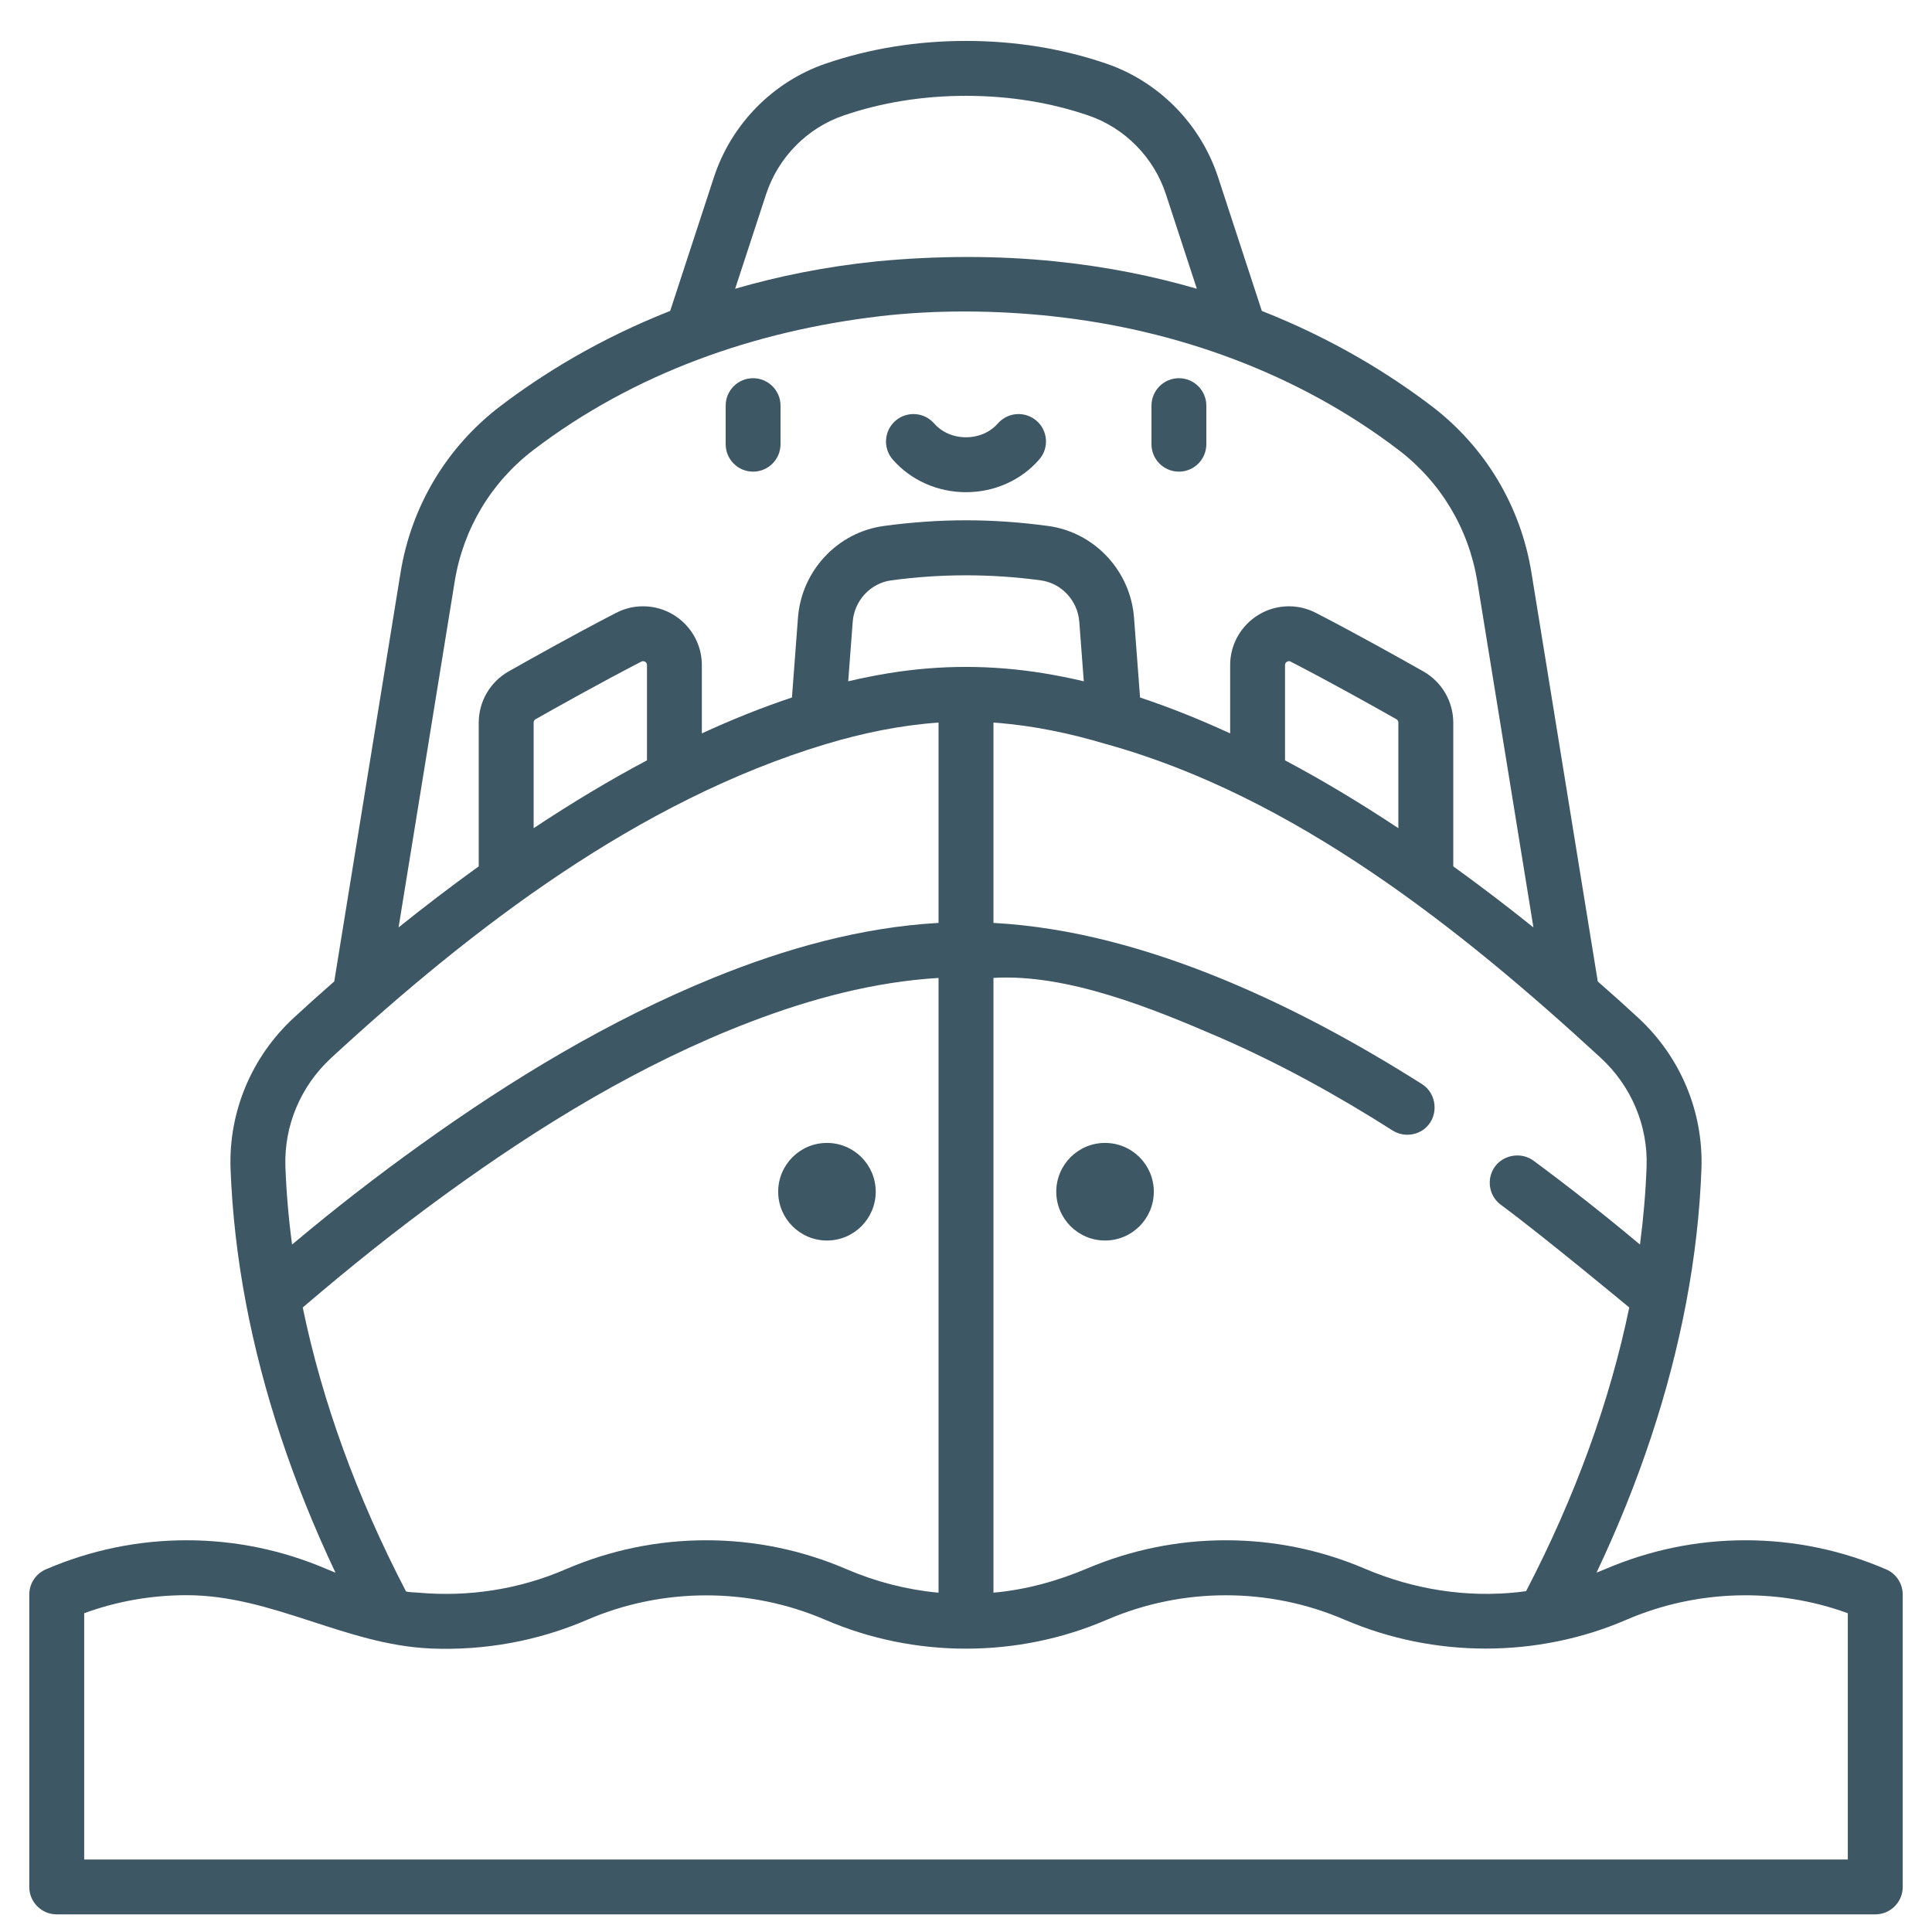 <svg width="33" height="33" viewBox="0 0 33 33" fill="none" xmlns="http://www.w3.org/2000/svg">
<path d="M14.125 21.189C14.585 21.189 14.958 20.816 14.958 20.355C14.958 19.895 14.585 19.522 14.125 19.522C13.665 19.522 13.292 19.895 13.292 20.355C13.292 20.816 13.665 21.189 14.125 21.189Z" fill="#3E5764"/>
<path d="M18.875 21.189C19.335 21.189 19.708 20.816 19.708 20.355C19.708 19.895 19.335 19.522 18.875 19.522C18.415 19.522 18.042 19.895 18.042 20.355C18.042 20.816 18.415 21.189 18.875 21.189Z" fill="#3E5764"/>
<path d="M12.863 6.46C12.604 6.46 12.395 6.67 12.395 6.929V7.587C12.395 7.846 12.604 8.056 12.863 8.056C13.122 8.056 13.332 7.846 13.332 7.587V6.929C13.332 6.67 13.122 6.46 12.863 6.46Z" fill="#3E5764"/>
<path d="M20.137 6.46C19.878 6.46 19.668 6.67 19.668 6.929V7.587C19.668 7.846 19.878 8.056 20.137 8.056C20.396 8.056 20.605 7.846 20.605 7.587V6.929C20.605 6.67 20.396 6.46 20.137 6.46Z" fill="#3E5764"/>
<path d="M17.706 7.188C17.511 7.018 17.215 7.038 17.045 7.232C16.913 7.383 16.715 7.469 16.5 7.469C16.285 7.469 16.087 7.383 15.955 7.232C15.785 7.038 15.489 7.018 15.294 7.188C15.099 7.359 15.079 7.655 15.249 7.85C15.559 8.204 16.015 8.407 16.5 8.407C16.985 8.407 17.441 8.204 17.75 7.849C17.921 7.655 17.901 7.358 17.706 7.188Z" fill="#3E5764"/>
<path d="M32.217 26.806C31.453 26.477 30.644 26.309 29.812 26.309C28.981 26.309 28.172 26.477 27.408 26.806C27.362 26.826 27.316 26.843 27.27 26.862C27.998 25.324 28.513 23.775 28.802 22.244C28.802 22.244 28.802 22.244 28.802 22.244C28.947 21.478 29.035 20.71 29.062 19.961C29.096 18.987 28.701 18.046 27.977 17.38C27.779 17.197 27.549 16.989 27.291 16.764L26.158 9.78C25.974 8.645 25.37 7.637 24.459 6.941C23.737 6.391 22.772 5.791 21.553 5.311L20.806 3.028C20.509 2.12 19.796 1.395 18.898 1.087C18.147 0.83 17.34 0.699 16.5 0.699C15.66 0.699 14.853 0.83 14.102 1.087C13.204 1.395 12.491 2.12 12.194 3.028L11.447 5.311C10.228 5.791 9.263 6.391 8.541 6.941C7.63 7.637 7.026 8.645 6.842 9.78L5.709 16.764C5.451 16.989 5.221 17.197 5.023 17.38C4.299 18.046 3.904 18.987 3.938 19.961C3.966 20.71 4.053 21.478 4.198 22.244C4.198 22.244 4.198 22.244 4.198 22.244C4.487 23.775 5.002 25.324 5.73 26.862C5.684 26.843 5.638 26.826 5.592 26.806C4.828 26.477 4.019 26.309 3.188 26.309C2.356 26.309 1.547 26.477 0.783 26.806C0.611 26.88 0.5 27.049 0.5 27.237V32.23C0.5 32.489 0.71 32.699 0.969 32.699H32.031C32.29 32.699 32.5 32.489 32.5 32.23V27.237C32.5 27.049 32.389 26.88 32.217 26.806ZM27.342 18.069C27.864 18.55 28.15 19.228 28.125 19.927C28.109 20.365 28.071 20.81 28.012 21.258C27.421 20.763 26.813 20.283 26.193 19.825C25.992 19.676 25.69 19.718 25.537 19.923C25.384 20.132 25.428 20.425 25.636 20.579C26.371 21.122 27.812 22.319 27.829 22.333C27.497 23.938 26.905 25.566 26.067 27.178C26.026 27.184 25.985 27.189 25.944 27.194C25.048 27.294 24.142 27.148 23.314 26.795C22.559 26.473 21.759 26.309 20.937 26.309C20.121 26.309 19.326 26.471 18.575 26.788C18.061 27.006 17.526 27.154 16.969 27.204C16.969 27.204 16.969 16.706 16.969 16.703C18.229 16.629 19.687 17.225 20.819 17.714C21.85 18.161 22.841 18.708 23.789 19.311C23.967 19.423 24.206 19.401 24.359 19.257C24.578 19.052 24.544 18.68 24.29 18.518C23.206 17.832 22.076 17.216 20.889 16.727C19.642 16.215 18.32 15.838 16.969 15.764V12.342C16.998 12.344 17.069 12.349 17.075 12.35C17.65 12.399 18.259 12.519 18.894 12.71C18.896 12.711 18.899 12.711 18.902 12.712C22.101 13.601 24.938 15.855 27.342 18.069ZM15.187 11.498C15.184 11.498 15.181 11.499 15.177 11.499C14.951 11.537 14.721 11.582 14.488 11.637L14.565 10.621C14.592 10.258 14.869 9.96 15.223 9.913C16.072 9.798 16.928 9.798 17.777 9.913C18.131 9.961 18.408 10.258 18.435 10.621L18.512 11.637C18.28 11.582 18.052 11.537 17.827 11.5C16.949 11.357 16.065 11.354 15.187 11.498ZM21.949 12.987V11.361C21.949 11.311 21.995 11.293 22.017 11.293C22.026 11.293 22.036 11.296 22.047 11.302C22.739 11.658 23.54 12.108 23.852 12.285C23.873 12.297 23.885 12.319 23.885 12.344V14.146C23.228 13.71 22.58 13.322 21.949 12.987ZM13.085 3.319C13.291 2.69 13.785 2.187 14.406 1.974C15.059 1.75 15.763 1.637 16.5 1.637C17.237 1.637 17.941 1.75 18.595 1.974C19.215 2.187 19.709 2.69 19.915 3.319L20.443 4.932C19.713 4.72 18.91 4.555 18.032 4.465C17.017 4.361 16 4.368 14.986 4.463C14.98 4.464 14.974 4.464 14.968 4.465C14.09 4.555 13.287 4.72 12.557 4.932L13.085 3.319ZM7.767 9.93C7.913 9.033 8.39 8.236 9.11 7.687C10.832 6.374 12.889 5.653 15.026 5.402C15.027 5.402 15.028 5.401 15.029 5.401C16.002 5.289 16.998 5.298 17.971 5.401C17.972 5.401 17.973 5.401 17.974 5.402C20.104 5.63 22.181 6.383 23.89 7.687C24.61 8.236 25.087 9.033 25.233 9.93L26.192 15.841C25.774 15.505 25.314 15.152 24.823 14.798V12.344C24.823 11.983 24.628 11.648 24.315 11.47C23.997 11.29 23.183 10.832 22.476 10.468C22.331 10.394 22.177 10.356 22.017 10.356C21.463 10.356 21.012 10.807 21.012 11.361V12.527C20.506 12.294 19.991 12.086 19.473 11.914L19.37 10.551C19.31 9.749 18.693 9.09 17.903 8.984C17.427 8.919 16.955 8.887 16.5 8.887C16.045 8.887 15.573 8.919 15.097 8.984C14.307 9.09 13.69 9.749 13.63 10.551L13.527 11.914C13.009 12.086 12.494 12.294 11.988 12.527V11.361C11.988 10.807 11.538 10.356 10.983 10.356C10.823 10.356 10.669 10.393 10.524 10.468C9.816 10.832 9.003 11.29 8.685 11.47C8.372 11.648 8.177 11.983 8.177 12.343V14.798C7.686 15.152 7.226 15.505 6.808 15.841L7.767 9.93ZM11.051 11.361V12.987C10.42 13.322 9.772 13.71 9.115 14.146V12.344C9.115 12.319 9.127 12.297 9.148 12.285C9.46 12.108 10.261 11.658 10.953 11.302C10.964 11.296 10.974 11.293 10.983 11.293C11.005 11.293 11.051 11.31 11.051 11.361ZM4.994 21.254C4.992 21.255 4.99 21.257 4.989 21.258C4.929 20.811 4.891 20.365 4.875 19.928C4.85 19.228 5.136 18.55 5.658 18.069C8.084 15.835 10.901 13.679 14.098 12.712C14.101 12.711 14.104 12.711 14.106 12.71C14.733 12.521 15.378 12.388 16.031 12.342V15.764C14.71 15.838 13.416 16.202 12.195 16.698C10.409 17.424 8.742 18.434 7.179 19.556C6.446 20.082 5.73 20.636 5.038 21.217C5.023 21.229 5.008 21.242 4.994 21.254ZM5.171 22.333C5.178 22.327 5.184 22.322 5.191 22.316C5.971 21.649 6.773 21.006 7.603 20.404C9.222 19.228 10.947 18.17 12.822 17.453C13.849 17.06 14.93 16.77 16.031 16.704V27.204C16.026 27.204 16.021 27.203 16.016 27.203C15.484 27.153 14.96 27.017 14.469 26.807C14.469 26.807 14.468 26.807 14.467 26.806C13.703 26.477 12.894 26.309 12.062 26.309C11.231 26.309 10.422 26.477 9.658 26.806C8.87 27.147 8.003 27.281 7.148 27.204C7.125 27.201 6.943 27.197 6.933 27.179C6.094 25.566 5.503 23.938 5.171 22.333ZM31.562 31.762H1.438V27.555C1.999 27.35 2.586 27.247 3.188 27.247C4.647 27.247 5.895 28.092 7.349 28.157C7.354 28.158 7.358 28.158 7.363 28.158C8.277 28.195 9.189 28.03 10.03 27.667C11.318 27.111 12.807 27.111 14.095 27.667C15.619 28.325 17.381 28.325 18.905 27.667C18.907 27.666 18.91 27.665 18.913 27.664C20.2 27.11 21.675 27.11 22.962 27.664C22.965 27.665 22.968 27.666 22.97 27.667C24.494 28.322 26.257 28.324 27.78 27.667C28.971 27.152 30.342 27.11 31.562 27.555V31.762Z" fill="#3E5764"/>
</svg>
